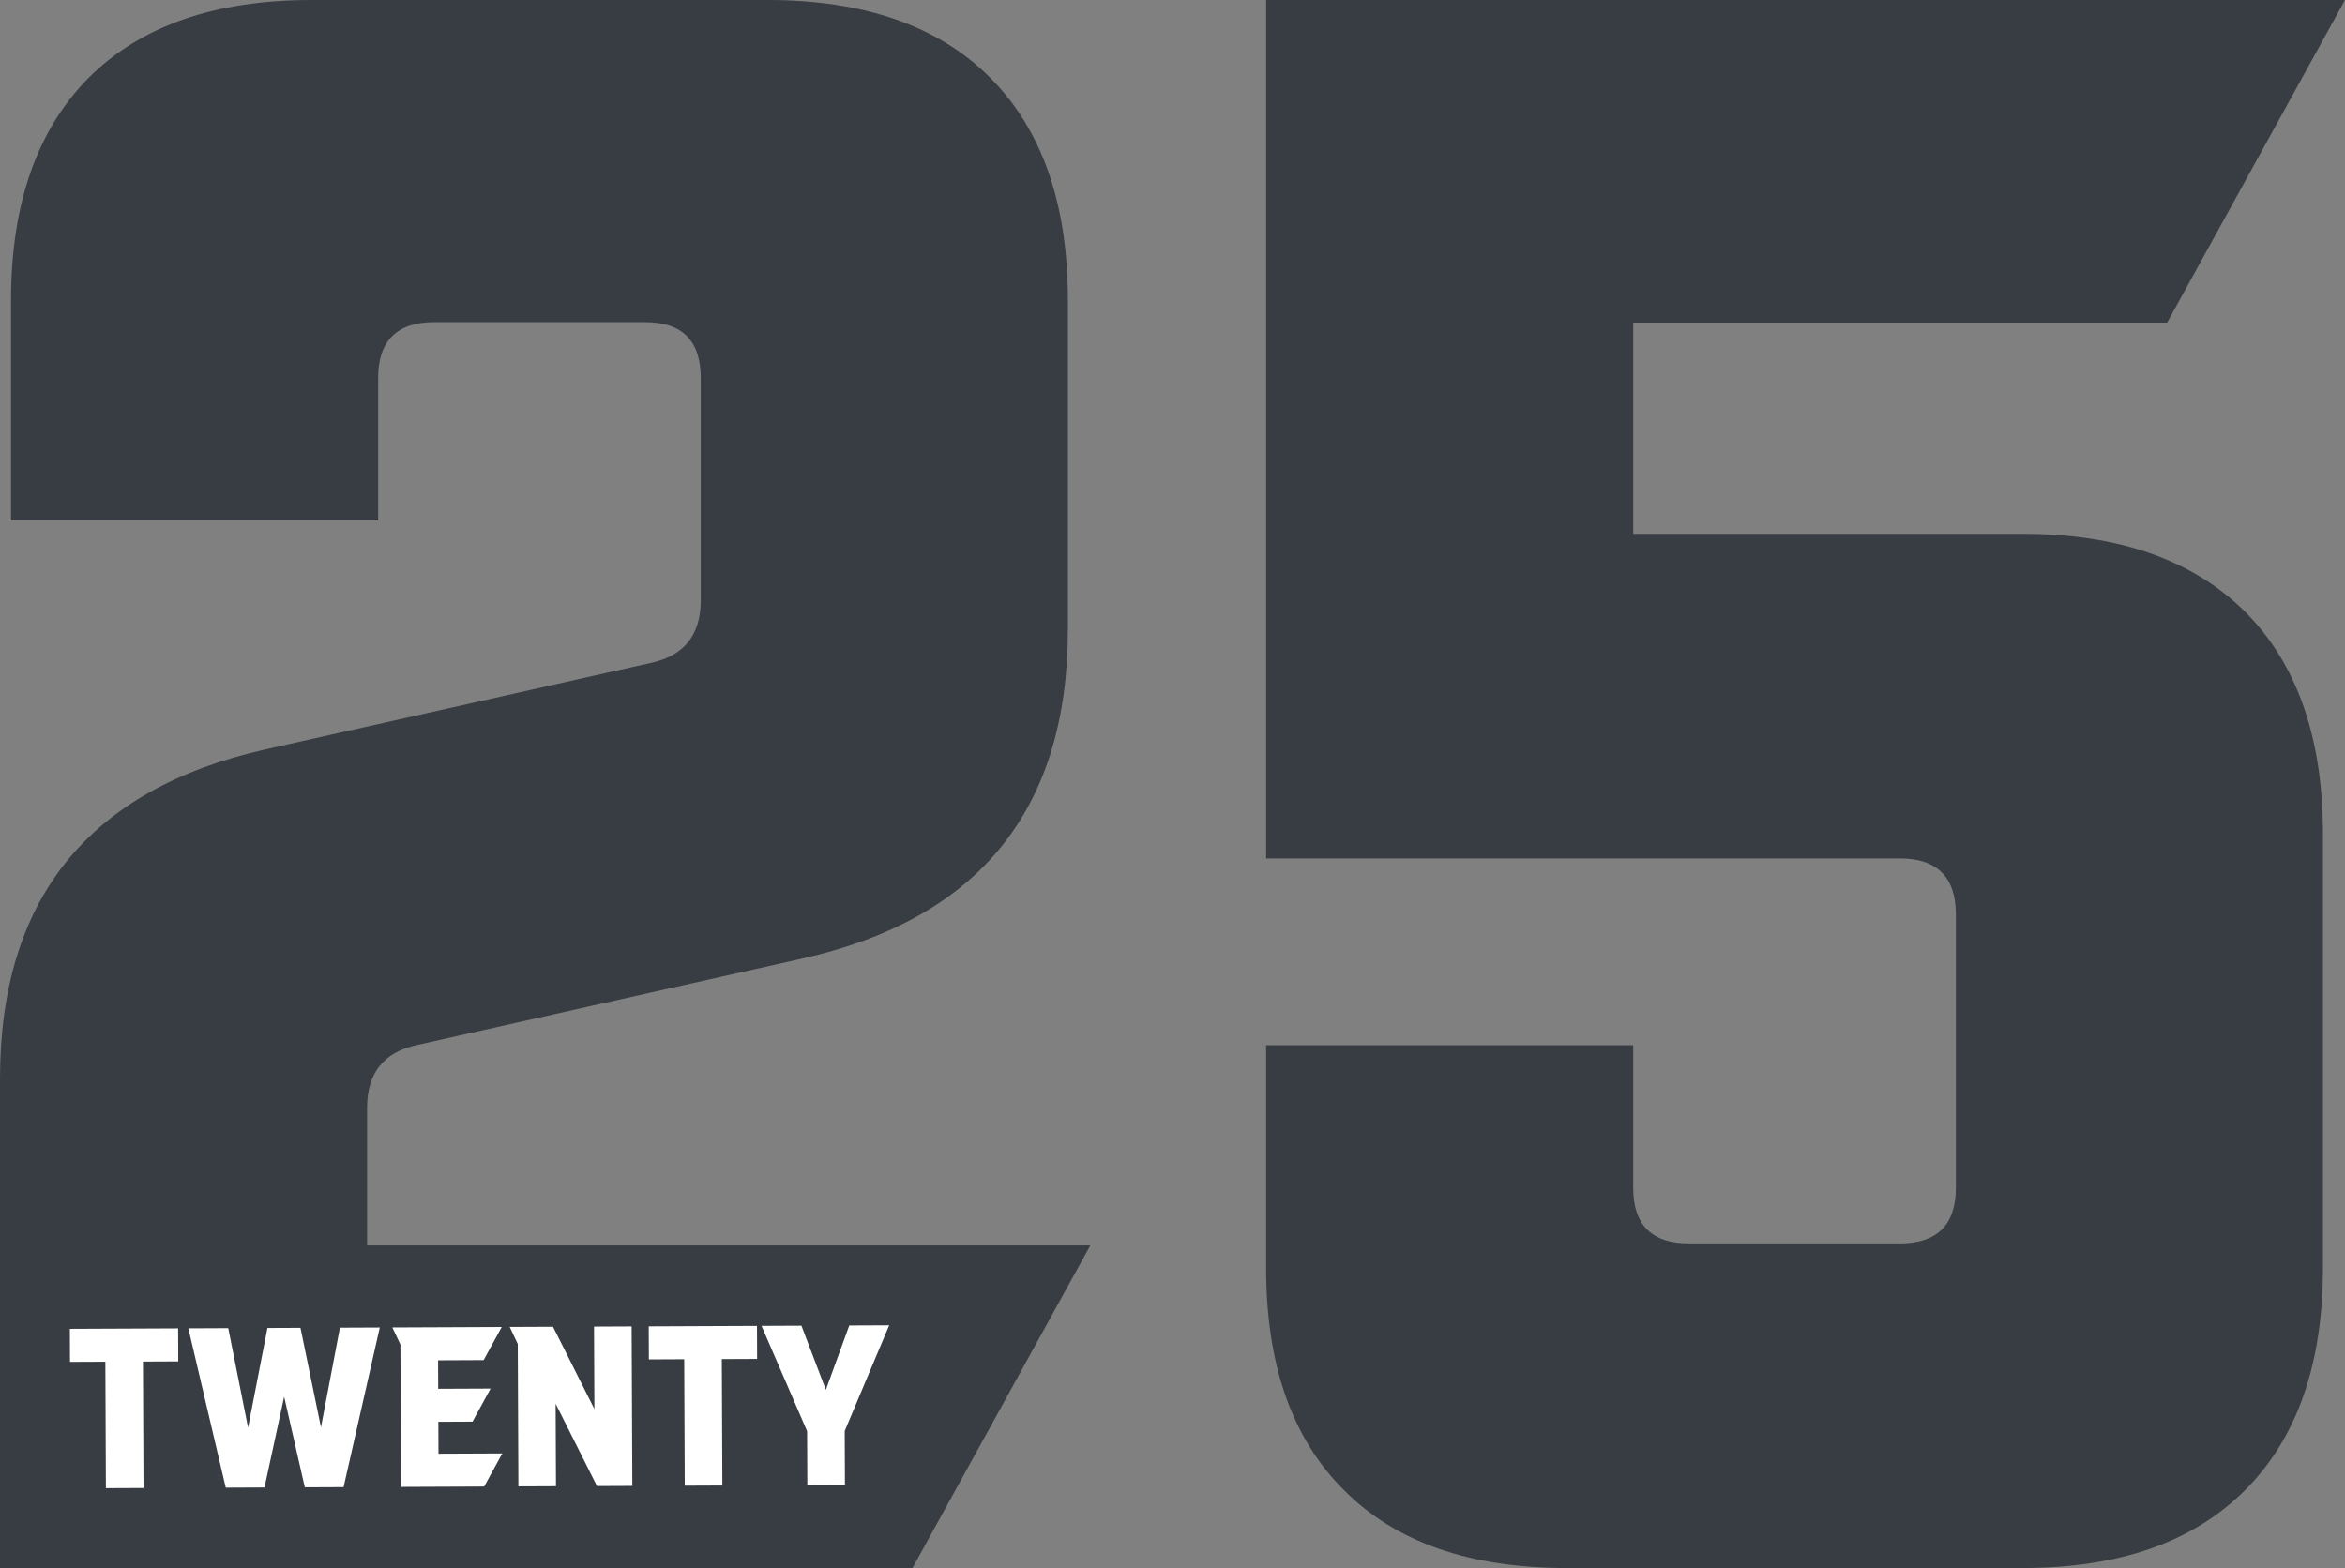<?xml version="1.0" encoding="UTF-8"?>
<!DOCTYPE svg PUBLIC "-//W3C//DTD SVG 1.1//EN" "http://www.w3.org/Graphics/SVG/1.1/DTD/svg11.dtd">
<!-- Creator: CorelDRAW -->
<svg xmlns="http://www.w3.org/2000/svg" xml:space="preserve" width="100%" height="100%" version="1.1" style="shape-rendering:geometricPrecision; text-rendering:geometricPrecision; image-rendering:optimizeQuality; fill-rule:evenodd; clip-rule:evenodd"
viewBox="0 0 29903.62 20000.01"
 xmlns:xlink="http://www.w3.org/1999/xlink"
 xmlns:xodm="http://www.corel.com/coreldraw/odm/2003">
 <rect x="0" y="0" width="29903.62" height="20000.01" fill="#808080" stroke="none"/>
 <defs>
  <style type="text/css">
   <![CDATA[
    .fil0 {fill:#373D42;fill-rule:nonzero}
    .fil1 {fill:white;fill-rule:nonzero}
   ]]>
  </style>
 </defs>
 <g id="Layer_x0020_1">
 <g id="_105554490823360">
   
   
   
  <path  class="fil0" d="M-0 20000.01l0 -6241.88c0,-2288.69 1128.74,-3687.9 3375.83,-4197.65l4936.27 -1107.94c416.12,-93.62 624.18,-358.9 624.18,-795.84l0 -2834.84c0,-473.35 -234.06,-712.62 -707.42,-712.62l-2694.41 0c-473.32,0 -712.6,239.27 -712.6,712.62l0 1815.33 -4681.39 0 0 -2808.84c0,-1227.56 332.88,-2174.25 993.49,-2840.05 665.8,-660.6 1607.29,-988.3 2840.06,-988.3l5815.33 0c1227.57,0 2174.25,327.7 2834.84,988.3 665.81,665.8 993.5,1612.49 993.5,2840.05l0 4197.66c0,2288.69 -1123.53,3687.91 -3375.8,4197.66l-4936.28 1107.94c-416.12,93.63 -624.18,358.9 -624.18,795.83l0 1758.13 9222.35 0 -2267.89 4114.44 -11635.88 0z&#xA;M16145.48 16171.66l0 -2840.06 4681.42 0 0 1820.55c0,468.14 234.06,707.41 707.4,707.41l2694.41 0c473.36,0 712.62,-239.27 712.62,-707.41l0 -3490.25c0,-473.34 -239.26,-712.61 -712.62,-712.61l-8083.23 0 0 -10949.29 13758.14 0 -2267.88 4114.44 -6808.84 0 0 2694.4 4962.29 0c1232.77,0 2174.24,332.91 2840.04,993.51 660.59,660.59 993.51,1607.28 993.51,2834.84l0 5534.47c0,1227.56 -332.92,2174.25 -993.51,2834.84 -665.8,665.81 -1607.27,993.51 -2840.04,993.51l-5815.35 0c-1227.57,0 -2174.25,-327.7 -2834.85,-993.51 -665.8,-660.59 -993.51,-1607.28 -993.51,-2834.84z"/>

<path  class="fil1" d="M892.82 17370.54l-1.81 -421.42 1380.41 -5.93 1.81 421.42 -450.19 1.94 6.93 1612.7 -479.49 2.06 -6.93 -1612.7 -450.73 1.93zm1509.14 -427.91l508.79 -2.18 252.66 1268.53 247.08 -1270.68 421.42 -1.81 261.19 1268.5 241.75 -1270.66 508.26 -2.18 -461.7 2036.14 -494.41 2.13 -263.37 -1155.54 -250.76 1157.75 -493.87 2.12 -477.04 -2032.12zm3187.96 1192l1.74 407.04 813.55 -3.5 -231.02 422.43 -1060.22 4.55 -7.8 -1816.22 -102.68 -217.47 1394.79 -5.99 -231.01 422.42 -580.72 2.5 1.56 363.35 668.1 -2.87 -230.49 421.89 -435.8 1.87zm1985.25 -1214.21l479.5 -2.06 8.73 2034.12 -450.72 1.94 -527.17 -1049.98 4.52 1052.22 -479.5 2.06 -7.8 -1816.21 -102.69 -217.48 551.95 -2.37 527.69 1049.46 -4.51 -1051.7zm699.21 418.43l-1.81 -421.43 1380.41 -5.92 1.81 421.42 -450.19 1.93 6.92 1612.7 -479.49 2.06 -6.92 -1612.7 -450.73 1.94zm1436.68 -427.6l508.8 -2.19 311.46 818.09 298.55 -820.71 508.8 -2.18 -566.95 1347.7 2.96 688.88 -479.49 2.06 -2.96 -688.88 -581.17 -1342.77z"/></g>
 </g>
</svg>
